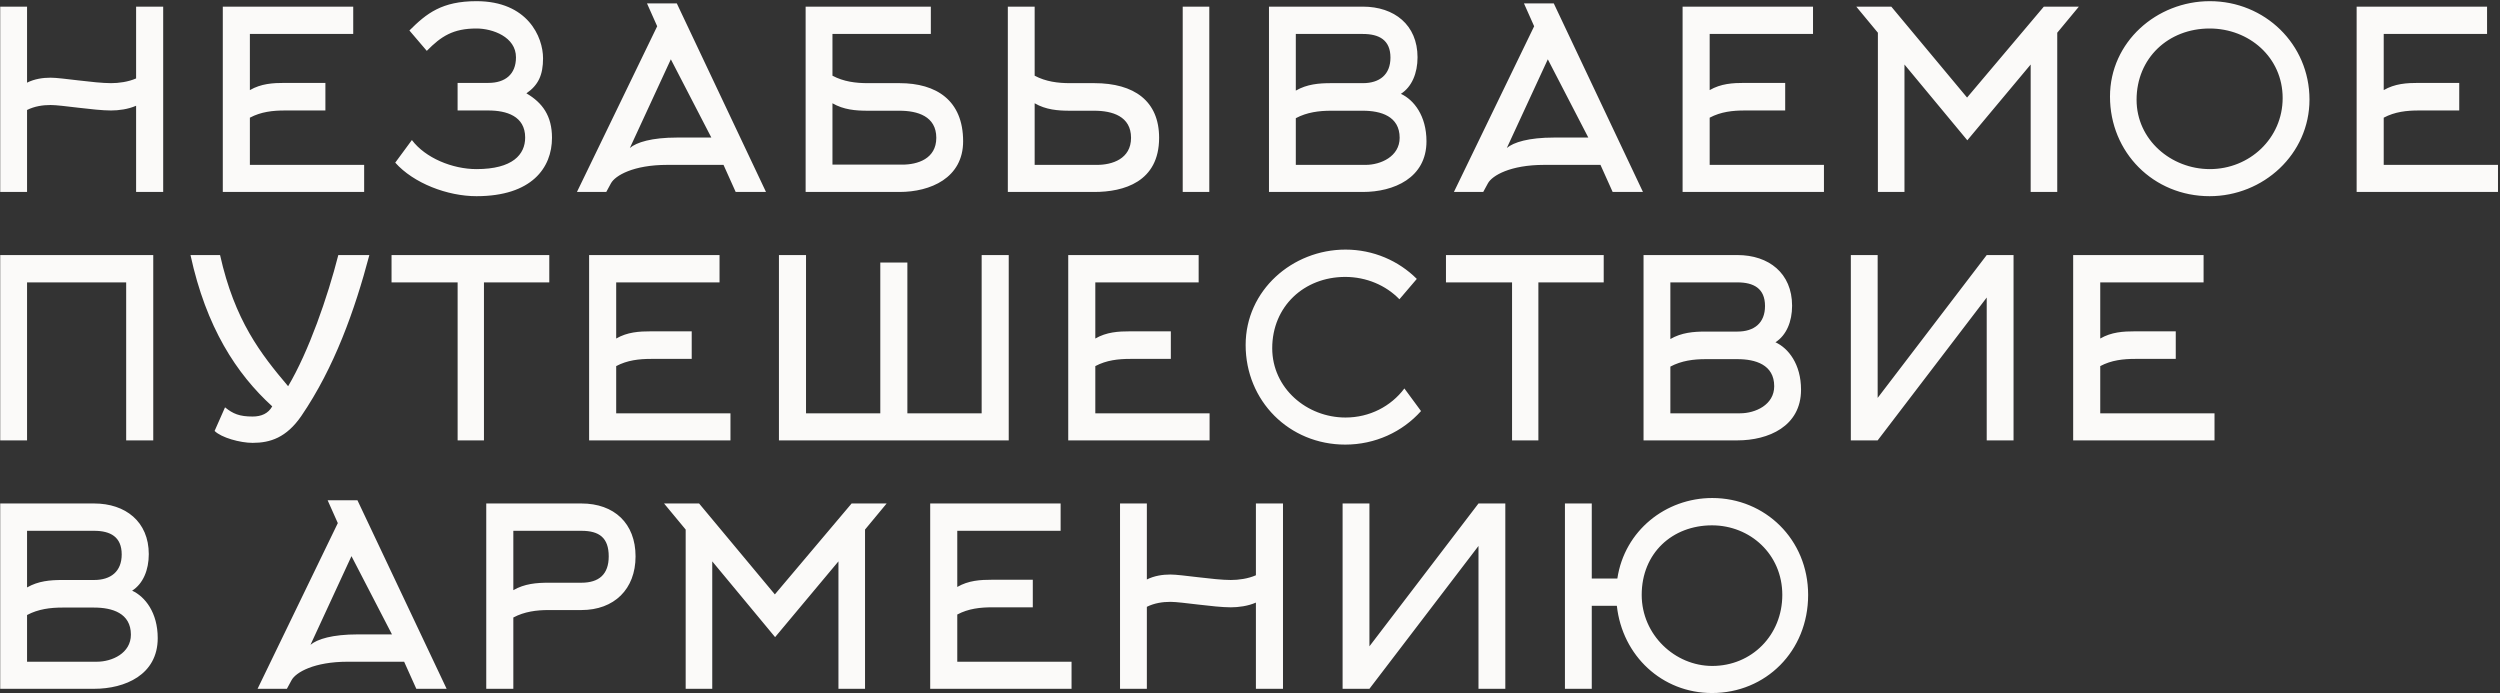 <?xml version="1.0" encoding="UTF-8"?> <svg xmlns="http://www.w3.org/2000/svg" width="1107" height="307" viewBox="0 0 1107 307" fill="none"><rect x="0" y="0" width="1107" height="307" fill="#333333" stroke="none"/><path d="M11.98 85H0.1V2.94H11.98V36.6C15.28 34.95 18.91 34.4 22.43 34.4C27.27 34.4 41.68 36.82 49.16 36.82C52.57 36.82 56.75 36.27 60.27 34.73V2.94H72.26V85H60.27V46.83C56.75 48.37 52.57 48.92 49.16 48.92C41.68 48.92 27.27 46.5 22.43 46.5C18.91 46.5 15.28 47.05 11.98 48.7V85ZM110.647 73.01H161.247V85H98.657V2.94H156.407V15.04H110.647V39.9C115.597 37.04 120.767 36.71 126.157 36.71H144.087V48.92H126.157C120.877 48.92 115.597 49.47 110.647 52.11V73.01ZM181.283 13.5C188.873 5.91 195.693 0.52 210.983 0.52C233.643 0.52 240.463 16.36 240.463 25.82C240.463 33.19 238.373 37.7 233.093 41.33C240.243 45.51 244.423 51.34 244.423 61.02C244.423 74.33 235.403 86.87 210.983 86.87C198.113 86.87 183.153 81.15 175.013 72.02L182.383 62.01C188.323 69.93 200.313 74.88 210.983 74.88C227.043 74.88 232.543 68.39 232.543 60.91C232.543 51.34 224.183 48.92 216.263 48.92H202.623V36.71H216.263C223.633 36.71 228.473 32.97 228.473 25.38C228.473 16.36 218.133 12.62 210.983 12.62C200.643 12.62 195.363 16.03 188.983 22.52L181.283 13.5ZM286.492 1.51H299.692L339.182 85H325.762L320.372 73.01H295.402C280.442 73.01 272.412 77.74 270.542 81.15L268.452 85H255.472L291.002 11.63L286.492 1.51ZM314.982 60.91L297.052 26.26L278.902 65.53C281.872 63 288.582 60.91 299.802 60.91H314.982ZM368.612 33.52C373.562 36.16 378.952 36.82 384.232 36.82H398.312C414.592 36.82 426.472 44.41 426.472 62.56C426.472 78.84 411.952 85 398.312 85H356.732V2.94H412.172V15.04H368.612V33.52ZM368.612 72.9H399.522C406.232 72.9 414.592 70.37 414.592 61.02C414.592 51.45 406.232 49.03 398.312 49.03H384.232C378.842 49.03 373.562 48.59 368.612 45.73V72.9ZM458.146 33.52C463.096 36.16 468.486 36.82 473.766 36.82H484.546C502.256 36.82 513.256 44.74 513.256 61.02C513.256 80.6 497.526 85 484.546 85H446.266V2.94H458.146V33.52ZM523.706 85V2.94H535.476V85H523.706ZM485.756 73.01C492.466 73.01 500.826 70.37 500.826 61.02C500.826 51.45 492.466 49.03 484.546 49.03H473.766C468.376 49.03 463.096 48.59 458.146 45.73V73.01H485.756ZM631.644 62.56C631.644 78.84 617.124 85 603.484 85H561.904V2.94H603.484C617.344 2.94 627.684 10.97 627.684 25.38C627.684 32.42 625.154 38.47 620.314 41.55C626.034 44.19 631.644 51.23 631.644 62.56ZM573.784 40.12C578.734 37.26 584.014 36.82 589.404 36.82H603.484C610.854 36.82 615.694 33.08 615.694 25.49C615.694 17.68 610.634 15.04 603.484 15.04H573.784V40.12ZM573.784 73.01H604.694C611.404 73.01 619.764 69.27 619.764 61.02C619.764 51.45 611.404 49.03 603.484 49.03H589.404C584.124 49.03 578.734 49.69 573.784 52.33V73.01ZM674.813 1.51H688.013L727.503 85H714.083L708.693 73.01H683.723C668.763 73.01 660.733 77.74 658.863 81.15L656.773 85H643.793L679.323 11.63L674.813 1.51ZM703.303 60.91L685.373 26.26L667.223 65.53C670.193 63 676.903 60.91 688.123 60.91H703.303ZM757.043 73.01H807.643V85H745.053V2.94H802.803V15.04H757.043V39.9C761.993 37.04 767.163 36.71 772.553 36.71H790.483V48.92H772.553C767.273 48.92 761.993 49.47 757.043 52.11V73.01ZM871.129 62.12L843.299 28.57V85H831.529V14.49L821.959 2.94H837.469L871.019 43.2L905.009 2.94H920.519L910.949 14.49V85H899.179V28.57L871.129 62.12ZM1022.64 44.08C1022.64 68.28 1002.18 86.87 978.415 86.87C953.555 86.87 934.305 67.51 934.305 42.76C934.305 18.56 954.985 0.52 978.525 0.52C1002.84 0.52 1022.64 19.55 1022.64 44.08ZM1010.76 43.42C1010.76 25.38 995.905 12.62 978.415 12.62C960.155 12.62 946.075 25.71 946.075 44.19C946.075 61.9 961.365 74.88 978.525 74.88C996.125 74.88 1010.76 61.24 1010.76 43.42ZM1055.51 73.01H1106.11V85H1043.52V2.94H1101.27V15.04H1055.51V39.9C1060.46 37.04 1065.63 36.71 1071.02 36.71H1088.95V48.92H1071.02C1065.74 48.92 1060.46 49.47 1055.51 52.11V73.01ZM55.87 195V125.04H11.98V195H0.1V112.94H67.86V195H55.87ZM97.443 112.94C103.933 141.98 115.483 156.72 127.583 171.02C136.713 155.62 145.073 131.53 149.803 112.94H163.553C157.063 137.47 148.043 162.77 133.413 184.22C126.813 193.79 119.663 196.1 111.853 196.1C106.353 196.1 97.993 193.79 95.023 190.82L99.643 180.37C103.163 183.23 106.023 184.44 111.853 184.44C115.703 184.44 118.783 183.12 120.543 179.93C104.703 165.52 91.283 144.95 84.353 112.94H97.443ZM214.296 125.04V195H202.636V125.04H173.376V112.94H243.226V125.04H214.296ZM272.85 183.01H323.45V195H260.86V112.94H318.61V125.04H272.85V149.9C277.8 147.04 282.97 146.71 288.36 146.71H306.29V158.92H288.36C283.08 158.92 277.8 159.47 272.85 162.11V183.01ZM344.916 195V112.94H356.906V183.01H389.796V116.24H401.786V183.01H434.676V112.94H446.666V195H344.916ZM485.004 183.01H535.604V195H473.014V112.94H530.764V125.04H485.004V149.9C489.954 147.04 495.124 146.71 500.514 146.71H518.444V158.92H500.514C495.234 158.92 489.954 159.47 485.004 162.11V183.01ZM619.66 132.52C613.72 126.36 605.03 122.62 595.68 122.62C577.42 122.62 563.34 135.71 563.34 154.19C563.34 171.9 578.63 184.88 595.79 184.88C606.46 184.88 615.92 179.93 621.86 172.01L629.23 182.02C620.98 191.26 608.88 196.87 595.68 196.87C570.82 196.87 551.57 177.51 551.57 152.76C551.57 128.56 572.25 110.52 595.79 110.52C608.11 110.52 619.33 115.47 627.36 123.5L619.66 132.52ZM681.194 125.04V195H669.534V125.04H640.274V112.94H710.124V125.04H681.194ZM797.499 172.56C797.499 188.84 782.979 195 769.339 195H727.759V112.94H769.339C783.199 112.94 793.539 120.97 793.539 135.38C793.539 142.42 791.009 148.47 786.169 151.55C791.889 154.19 797.499 161.23 797.499 172.56ZM739.639 150.12C744.589 147.26 749.869 146.82 755.259 146.82H769.339C776.709 146.82 781.549 143.08 781.549 135.49C781.549 127.68 776.489 125.04 769.339 125.04H739.639V150.12ZM739.639 183.01H770.549C777.259 183.01 785.619 179.27 785.619 171.02C785.619 161.45 777.259 159.03 769.339 159.03H755.259C749.979 159.03 744.589 159.69 739.639 162.33V183.01ZM879.718 112.94H891.598V195H879.718V131.75L831.428 195H819.548V112.94H831.428V176.19L879.718 112.94ZM929.988 183.01H980.588V195H917.998V112.94H975.748V125.04H929.988V149.9C934.938 147.04 940.108 146.71 945.498 146.71H963.428V158.92H945.498C940.218 158.92 934.938 159.47 929.988 162.11V183.01ZM69.84 282.56C69.84 298.84 55.32 305 41.68 305H0.1V222.94H41.68C55.54 222.94 65.88 230.97 65.88 245.38C65.88 252.42 63.35 258.47 58.51 261.55C64.23 264.19 69.84 271.23 69.84 282.56ZM11.98 260.12C16.93 257.26 22.21 256.82 27.6 256.82H41.68C49.05 256.82 53.89 253.08 53.89 245.49C53.89 237.68 48.83 235.04 41.68 235.04H11.98V260.12ZM11.98 293.01H42.89C49.6 293.01 57.96 289.27 57.96 281.02C57.96 271.45 49.6 269.03 41.68 269.03H27.6C22.32 269.03 16.93 269.69 11.98 272.33V293.01ZM145.073 221.51H158.273L197.763 305H184.343L178.953 293.01H153.983C139.023 293.01 130.993 297.74 129.123 301.15L127.033 305H114.053L149.583 231.63L145.073 221.51ZM173.563 280.91L155.633 246.26L137.483 285.53C140.453 283 147.163 280.91 158.383 280.91H173.563ZM215.313 305V222.94H257.443C271.963 222.94 281.423 231.74 281.423 246.37C281.423 260.89 271.963 270.13 257.443 270.13H242.923C237.643 270.13 232.253 270.79 227.303 273.43V305H215.313ZM242.923 258.03H257.443C265.253 258.03 269.543 254.29 269.543 246.37C269.543 238.12 265.363 235.04 257.443 235.04H227.303V261.33C232.253 258.47 237.533 258.03 242.923 258.03ZM343.215 282.12L315.385 248.57V305H303.615V234.49L294.045 222.94H309.555L343.105 263.2L377.095 222.94H392.605L383.035 234.49V305H371.265V248.57L343.215 282.12ZM423.881 293.01H474.481V305H411.891V222.94H469.641V235.04H423.881V259.9C428.831 257.04 434.001 256.71 439.391 256.71H457.321V268.92H439.391C434.111 268.92 428.831 269.47 423.881 272.11V293.01ZM507.826 305H495.946V222.94H507.826V256.6C511.126 254.95 514.756 254.4 518.276 254.4C523.116 254.4 537.527 256.82 545.007 256.82C548.416 256.82 552.596 256.27 556.116 254.73V222.94H568.107V305H556.116V266.83C552.596 268.37 548.416 268.92 545.007 268.92C537.527 268.92 523.116 266.5 518.276 266.5C514.756 266.5 511.126 267.05 507.826 268.7V305ZM654.674 222.94H666.554V305H654.674V241.75L606.384 305H594.504V222.94H606.384V286.19L654.674 222.94ZM800.644 263.42C800.644 288.39 781.834 306.87 758.074 306.87C735.964 306.87 718.364 290.37 715.944 268.26H704.834V305H692.954V222.94H704.834V256.16H716.164C719.354 234.93 737.614 220.52 758.184 220.52C781.614 220.52 800.644 238.89 800.644 263.42ZM789.204 263.42C789.204 245.38 774.904 232.62 758.074 232.62C740.474 232.62 726.944 244.94 726.944 263.42C726.944 281.13 741.684 294.88 758.184 294.88C775.674 294.88 789.204 281.24 789.204 263.42Z" fill="#FBFAF9"></path></svg> 